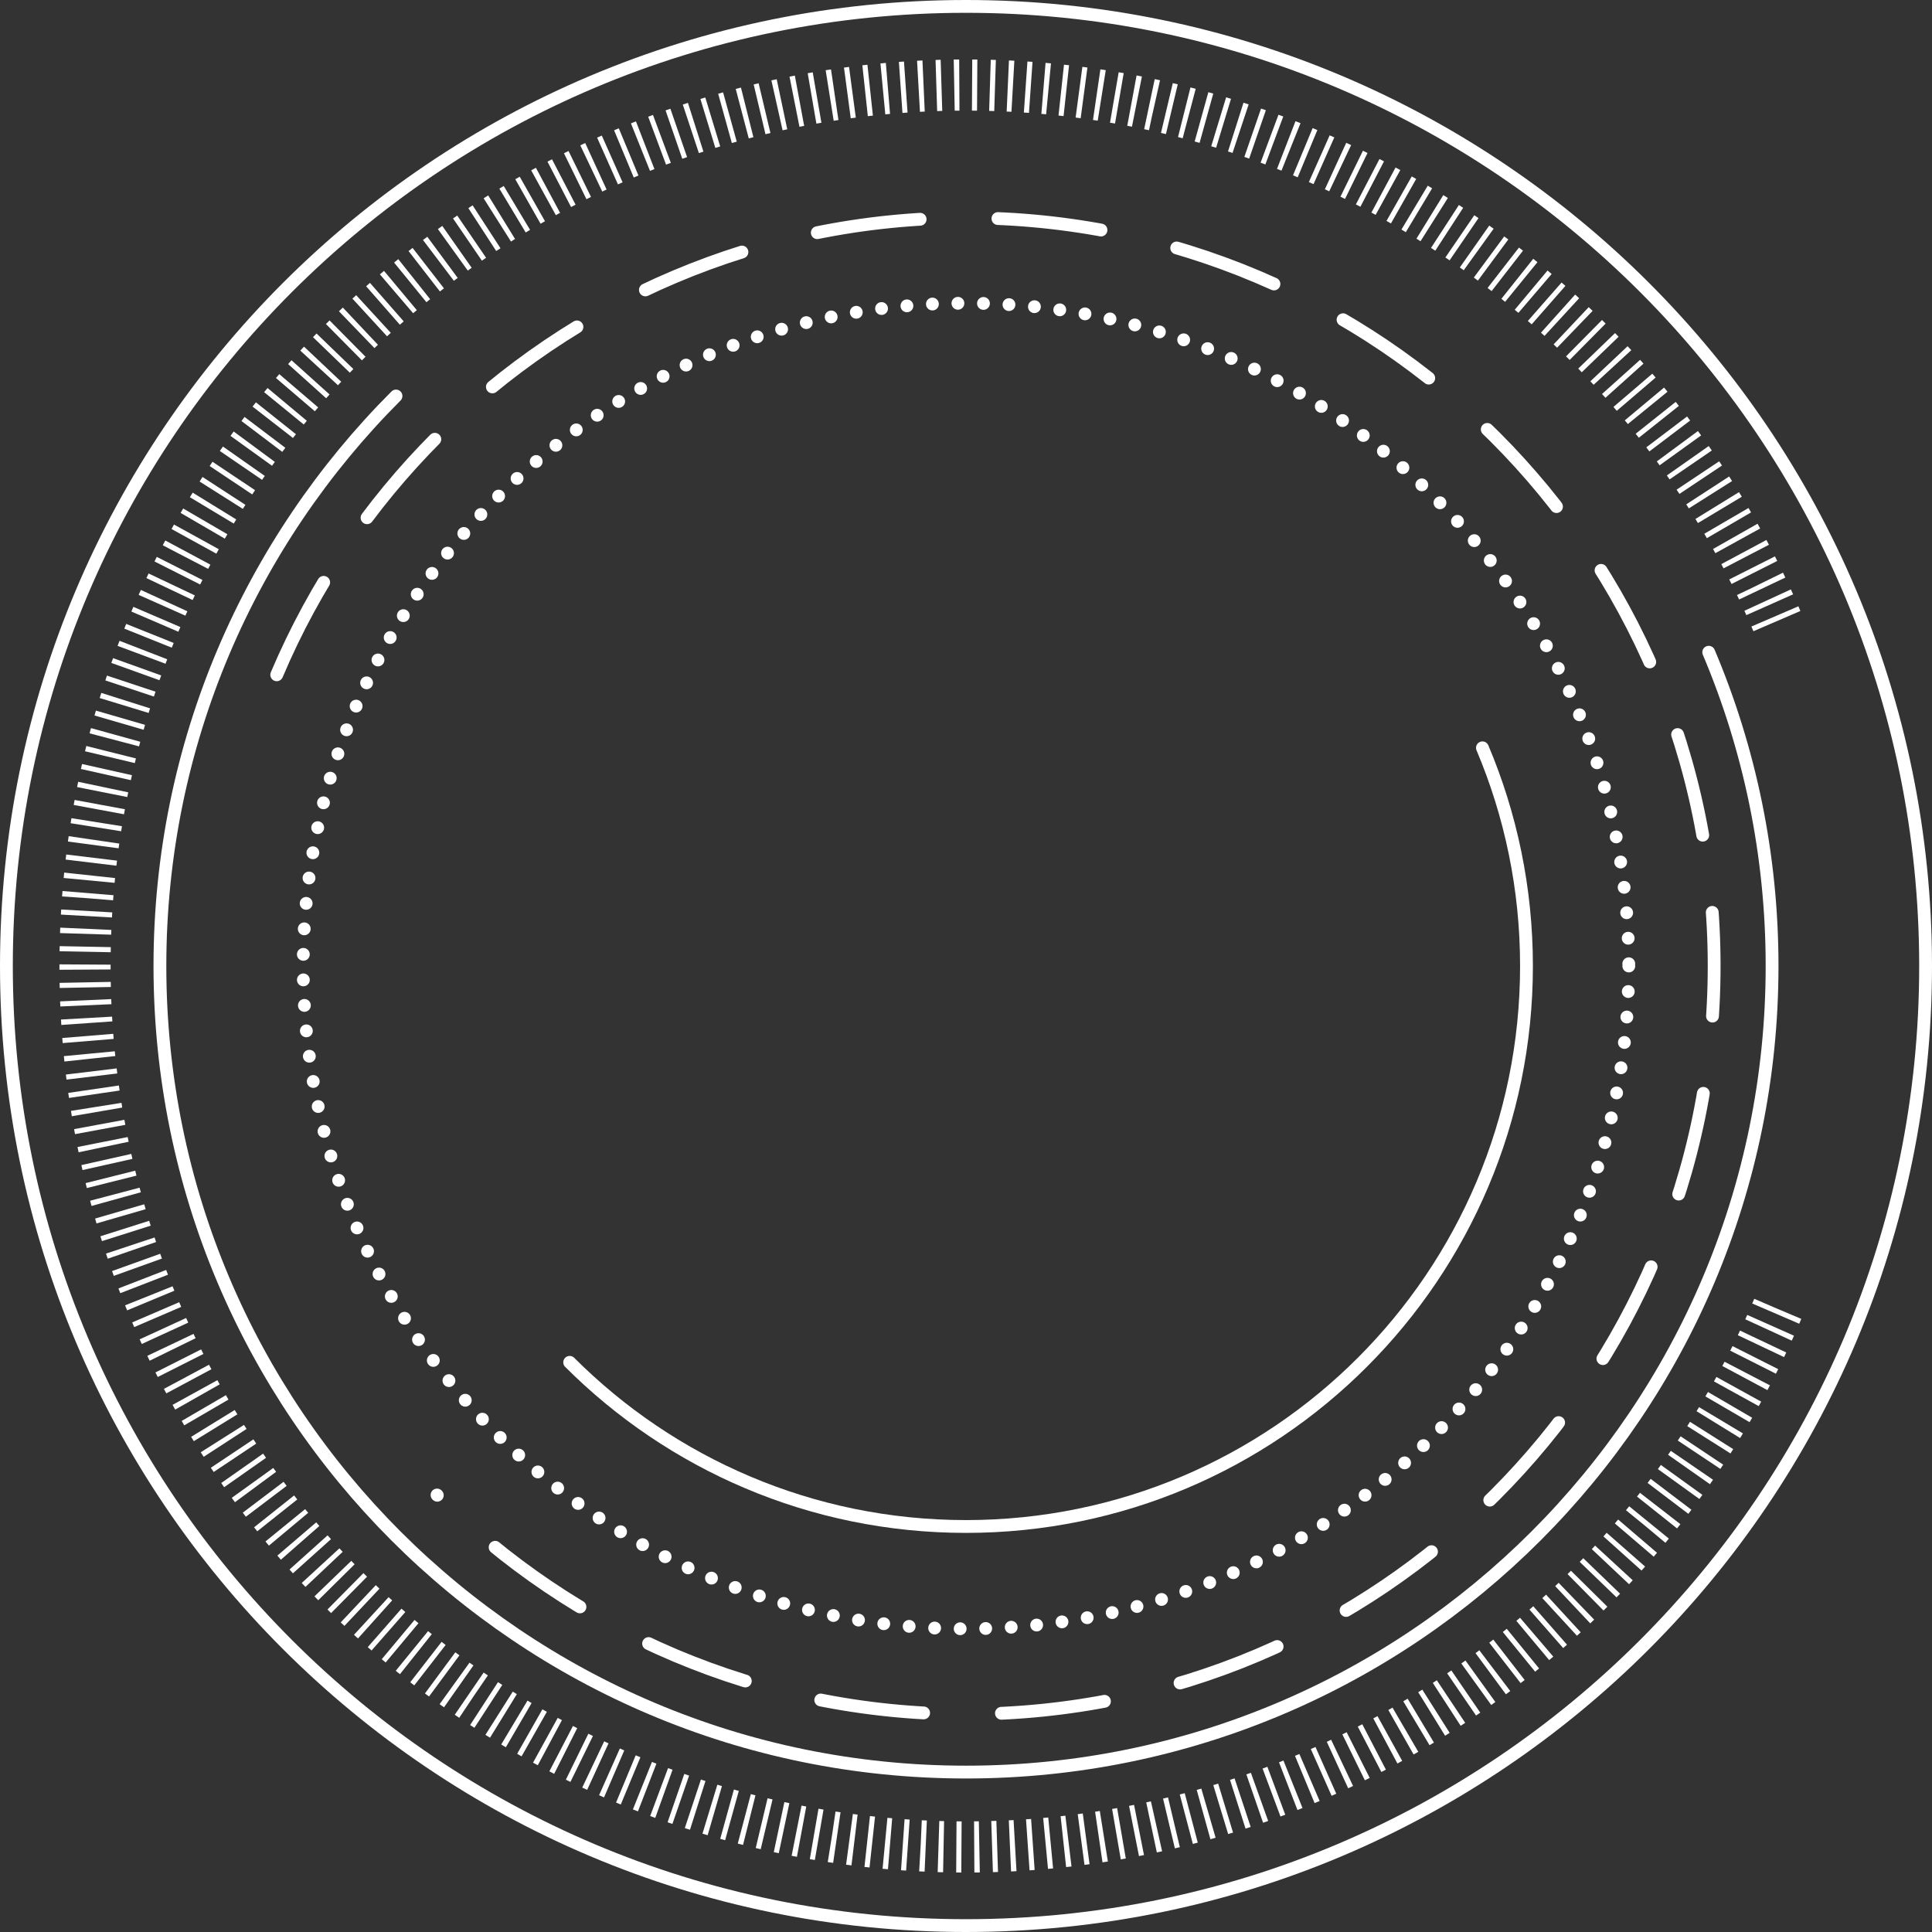 <svg xmlns="http://www.w3.org/2000/svg" id="Layer_1" data-name="Layer 1" viewBox="13.21 13.21 473.58 473.58">
  <rect x="13.21" y="13.21" width="473.58" height="473.58" fill="#333333" stroke="none"/>
  <defs>
    <style>
      .cls-1, .cls-2, .cls-3, .cls-4 {
        fill: none;
        stroke: #fff;
      }

      .cls-1, .cls-3, .cls-4 {
        stroke-linecap: round;
        stroke-linejoin: round;
        stroke-width: 3.14px;
      }

      .cls-2 {
        stroke-dasharray: 1.25 3.13;
        stroke-miterlimit: 10;
        stroke-width: 12.54px;
      }

      .cls-3 {
        stroke-dasharray: 25.44 19.08;
      }

      .cls-4 {
        stroke-dasharray: 0 6.26;
      }
    </style>
  </defs>
  <path class="cls-2" d="M448.98,334.06c-10.93,25.84-26.74,49.1-46.28,68.64-19.54,19.54-42.81,35.35-68.64,46.28-25.84,10.93-54.24,16.97-84.06,16.97s-58.22-6.04-84.06-16.97c-25.84-10.93-49.1-26.74-68.64-46.28-19.54-19.54-35.35-42.81-46.28-68.64-10.93-25.84-16.97-54.24-16.97-84.06s6.04-58.22,16.97-84.06c10.93-25.84,26.74-49.1,46.28-68.64,19.54-19.54,42.81-35.35,68.64-46.28,25.84-10.93,54.24-16.97,84.06-16.97s58.22,6.04,84.06,16.97c25.84,10.93,49.1,26.74,68.64,46.28,19.54,19.54,35.35,42.81,46.28,68.64"/>
  <path class="cls-1" d="M432.06,173.09c10,23.64,15.53,49.63,15.53,76.91s-5.53,53.27-15.53,76.91c-10,23.64-24.47,44.93-42.34,62.81-17.88,17.88-39.17,32.35-62.81,42.34-23.64,10-49.63,15.53-76.91,15.53s-53.27-5.53-76.91-15.53c-23.64-10-44.93-24.47-62.81-42.34-17.88-17.88-32.35-39.17-42.34-62.81-10-23.64-15.53-49.63-15.53-76.91s5.53-53.27,15.53-76.91c10-23.64,24.47-44.93,42.34-62.81"/>
  <path class="cls-3" d="M81.04,178.62c9.28-21.94,22.71-41.7,39.3-58.29,16.59-16.59,36.35-30.02,58.29-39.3,21.94-9.28,46.06-14.41,71.38-14.41s49.44,5.13,71.38,14.41c21.94,9.28,41.7,22.71,58.29,39.3,16.59,16.59,30.02,36.35,39.3,58.29,9.28,21.94,14.41,46.06,14.41,71.38s-5.13,49.44-14.41,71.38c-9.28,21.94-22.71,41.7-39.3,58.29s-36.35,30.02-58.29,39.3c-21.94,9.28-46.06,14.41-71.38,14.41s-49.44-5.13-71.38-14.41c-21.94-9.28-41.7-22.71-58.29-39.3"/>
  <path class="cls-4" d="M412.47,250c0,22.43-4.55,43.8-12.77,63.24s-20.12,36.94-34.82,51.64c-14.7,14.7-32.2,26.6-51.64,34.82-19.44,8.22-40.81,12.77-63.24,12.77s-43.8-4.55-63.24-12.77c-19.44-8.22-36.94-20.12-51.64-34.82-14.7-14.7-26.6-32.2-34.82-51.64s-12.77-40.81-12.77-63.24,4.55-43.8,12.77-63.24c8.22-19.44,20.12-36.94,34.82-51.64,14.7-14.7,32.21-26.6,51.64-34.82s40.81-12.77,63.24-12.77,43.8,4.55,63.24,12.77c19.44,8.22,36.94,20.12,51.64,34.82,14.7,14.7,26.6,32.2,34.82,51.64,8.22,19.44,12.77,40.81,12.77,63.24Z"/>
  <path class="cls-1" d="M485.22,250c0,32.48-6.58,63.42-18.48,91.56-11.9,28.14-29.13,53.48-50.41,74.77-21.28,21.28-46.63,38.51-74.77,50.41-28.14,11.9-59.08,18.48-91.56,18.48s-63.42-6.58-91.56-18.48c-28.14-11.9-53.48-29.13-74.77-50.41-21.28-21.28-38.51-46.63-50.41-74.77-11.9-28.14-18.48-59.08-18.48-91.56s6.58-63.42,18.48-91.56c11.9-28.14,29.13-53.48,50.41-74.77,21.28-21.28,46.63-38.51,74.77-50.41,28.14-11.9,59.08-18.48,91.56-18.48s63.42,6.58,91.56,18.48c28.14,11.9,53.48,29.13,74.77,50.41,21.28,21.28,38.51,46.63,50.41,74.77,11.9,28.14,18.48,59.08,18.48,91.56Z"/>
  <path class="cls-1" d="M376.59,196.52c6.95,16.44,10.8,34.51,10.8,53.48s-3.84,37.04-10.8,53.48c-6.95,16.44-17.01,31.24-29.44,43.67-12.43,12.43-27.23,22.49-43.67,29.44-16.44,6.95-34.51,10.8-53.48,10.8s-37.04-3.84-53.48-10.8c-16.44-6.95-31.24-17.01-43.67-29.44"/>
</svg>
